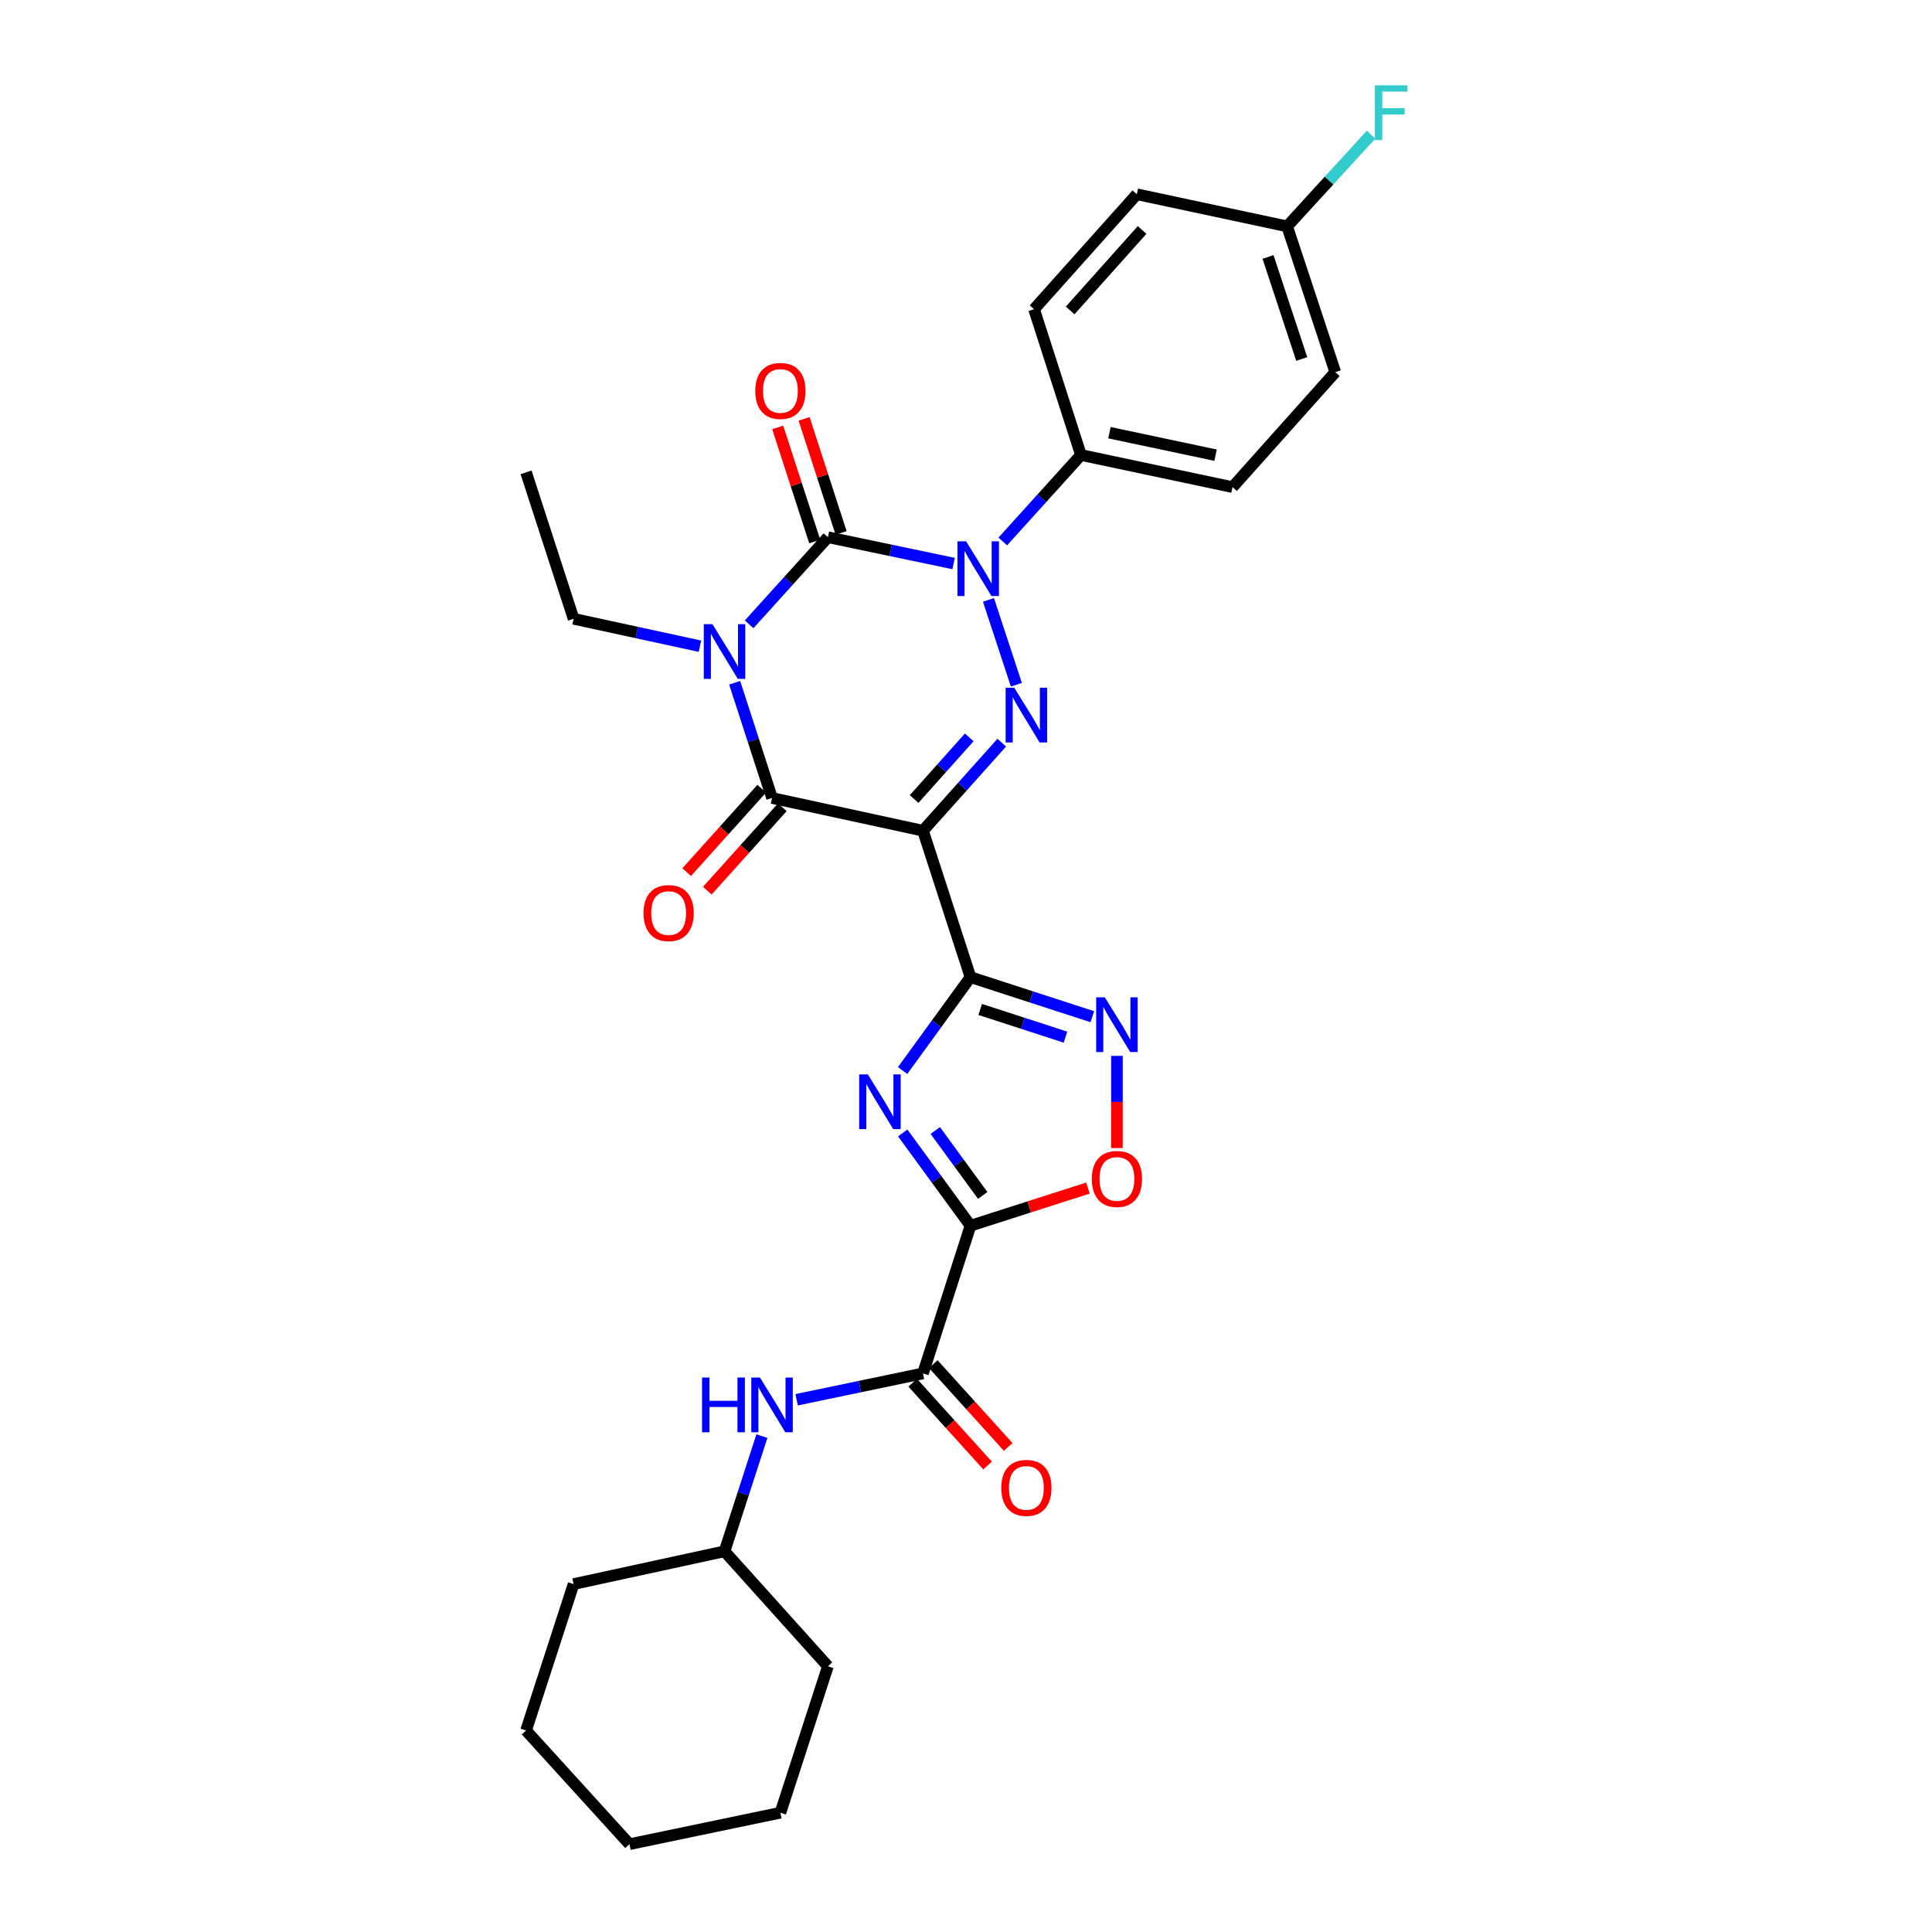 <?xml version='1.0' encoding='iso-8859-1'?>
<svg version='1.1' baseProfile='full'
              xmlns='http://www.w3.org/2000/svg'
                      xmlns:rdkit='http://www.rdkit.org/xml'
                      xmlns:xlink='http://www.w3.org/1999/xlink'
                  xml:space='preserve'
width='1000px' height='1000px' viewBox='0 0 1000 1000'>
<!-- END OF HEADER -->
<rect style='opacity:1.0;fill:#FFFFFF;stroke:none' width='1000' height='1000' x='0' y='0'> </rect>
<path class='bond-1' d='M 387.752,323.151 L 408.139,300.604' style='fill:none;fill-rule:evenodd;stroke:#0000FF;stroke-width:6px;stroke-linecap:butt;stroke-linejoin:miter;stroke-opacity:1' />
<path class='bond-1' d='M 408.139,300.604 L 428.525,278.057' style='fill:none;fill-rule:evenodd;stroke:#000000;stroke-width:6px;stroke-linecap:butt;stroke-linejoin:miter;stroke-opacity:1' />
<path class='bond-5' d='M 380.258,353.387 L 389.932,383.211' style='fill:none;fill-rule:evenodd;stroke:#0000FF;stroke-width:6px;stroke-linecap:butt;stroke-linejoin:miter;stroke-opacity:1' />
<path class='bond-5' d='M 389.932,383.211 L 399.606,413.034' style='fill:none;fill-rule:evenodd;stroke:#000000;stroke-width:6px;stroke-linecap:butt;stroke-linejoin:miter;stroke-opacity:1' />
<path class='bond-16' d='M 362.279,334.472 L 329.585,327.38' style='fill:none;fill-rule:evenodd;stroke:#0000FF;stroke-width:6px;stroke-linecap:butt;stroke-linejoin:miter;stroke-opacity:1' />
<path class='bond-16' d='M 329.585,327.38 L 296.89,320.287' style='fill:none;fill-rule:evenodd;stroke:#000000;stroke-width:6px;stroke-linecap:butt;stroke-linejoin:miter;stroke-opacity:1' />
<path class='bond-0' d='M 477.734,429.974 L 399.606,413.034' style='fill:none;fill-rule:evenodd;stroke:#000000;stroke-width:6px;stroke-linecap:butt;stroke-linejoin:miter;stroke-opacity:1' />
<path class='bond-3' d='M 477.734,429.974 L 502.323,505.773' style='fill:none;fill-rule:evenodd;stroke:#000000;stroke-width:6px;stroke-linecap:butt;stroke-linejoin:miter;stroke-opacity:1' />
<path class='bond-4' d='M 477.734,429.974 L 498.118,407.184' style='fill:none;fill-rule:evenodd;stroke:#000000;stroke-width:6px;stroke-linecap:butt;stroke-linejoin:miter;stroke-opacity:1' />
<path class='bond-4' d='M 498.118,407.184 L 518.503,384.393' style='fill:none;fill-rule:evenodd;stroke:#0000FF;stroke-width:6px;stroke-linecap:butt;stroke-linejoin:miter;stroke-opacity:1' />
<path class='bond-4' d='M 473.149,413.566 L 487.418,397.613' style='fill:none;fill-rule:evenodd;stroke:#000000;stroke-width:6px;stroke-linecap:butt;stroke-linejoin:miter;stroke-opacity:1' />
<path class='bond-4' d='M 487.418,397.613 L 501.687,381.66' style='fill:none;fill-rule:evenodd;stroke:#0000FF;stroke-width:6px;stroke-linecap:butt;stroke-linejoin:miter;stroke-opacity:1' />
<path class='bond-2' d='M 428.525,278.057 L 461.054,284.871' style='fill:none;fill-rule:evenodd;stroke:#000000;stroke-width:6px;stroke-linecap:butt;stroke-linejoin:miter;stroke-opacity:1' />
<path class='bond-2' d='M 461.054,284.871 L 493.583,291.685' style='fill:none;fill-rule:evenodd;stroke:#0000FF;stroke-width:6px;stroke-linecap:butt;stroke-linejoin:miter;stroke-opacity:1' />
<path class='bond-13' d='M 435.353,275.842 L 425.776,246.323' style='fill:none;fill-rule:evenodd;stroke:#000000;stroke-width:6px;stroke-linecap:butt;stroke-linejoin:miter;stroke-opacity:1' />
<path class='bond-13' d='M 425.776,246.323 L 416.199,216.803' style='fill:none;fill-rule:evenodd;stroke:#FF0000;stroke-width:6px;stroke-linecap:butt;stroke-linejoin:miter;stroke-opacity:1' />
<path class='bond-13' d='M 421.698,280.272 L 412.121,250.753' style='fill:none;fill-rule:evenodd;stroke:#000000;stroke-width:6px;stroke-linecap:butt;stroke-linejoin:miter;stroke-opacity:1' />
<path class='bond-13' d='M 412.121,250.753 L 402.544,221.233' style='fill:none;fill-rule:evenodd;stroke:#FF0000;stroke-width:6px;stroke-linecap:butt;stroke-linejoin:miter;stroke-opacity:1' />
<path class='bond-11' d='M 519.033,280.277 L 539.27,257.893' style='fill:none;fill-rule:evenodd;stroke:#0000FF;stroke-width:6px;stroke-linecap:butt;stroke-linejoin:miter;stroke-opacity:1' />
<path class='bond-11' d='M 539.27,257.893 L 559.507,235.508' style='fill:none;fill-rule:evenodd;stroke:#000000;stroke-width:6px;stroke-linecap:butt;stroke-linejoin:miter;stroke-opacity:1' />
<path class='bond-30' d='M 511.626,310.506 L 526.074,354.413' style='fill:none;fill-rule:evenodd;stroke:#0000FF;stroke-width:6px;stroke-linecap:butt;stroke-linejoin:miter;stroke-opacity:1' />
<path class='bond-6' d='M 502.323,505.773 L 484.757,529.941' style='fill:none;fill-rule:evenodd;stroke:#000000;stroke-width:6px;stroke-linecap:butt;stroke-linejoin:miter;stroke-opacity:1' />
<path class='bond-6' d='M 484.757,529.941 L 467.191,554.11' style='fill:none;fill-rule:evenodd;stroke:#0000FF;stroke-width:6px;stroke-linecap:butt;stroke-linejoin:miter;stroke-opacity:1' />
<path class='bond-8' d='M 502.323,505.773 L 533.856,516.006' style='fill:none;fill-rule:evenodd;stroke:#000000;stroke-width:6px;stroke-linecap:butt;stroke-linejoin:miter;stroke-opacity:1' />
<path class='bond-8' d='M 533.856,516.006 L 565.389,526.238' style='fill:none;fill-rule:evenodd;stroke:#0000FF;stroke-width:6px;stroke-linecap:butt;stroke-linejoin:miter;stroke-opacity:1' />
<path class='bond-8' d='M 507.352,522.498 L 529.425,529.66' style='fill:none;fill-rule:evenodd;stroke:#000000;stroke-width:6px;stroke-linecap:butt;stroke-linejoin:miter;stroke-opacity:1' />
<path class='bond-8' d='M 529.425,529.66 L 551.498,536.823' style='fill:none;fill-rule:evenodd;stroke:#0000FF;stroke-width:6px;stroke-linecap:butt;stroke-linejoin:miter;stroke-opacity:1' />
<path class='bond-14' d='M 394.27,408.234 L 374.849,429.822' style='fill:none;fill-rule:evenodd;stroke:#000000;stroke-width:6px;stroke-linecap:butt;stroke-linejoin:miter;stroke-opacity:1' />
<path class='bond-14' d='M 374.849,429.822 L 355.429,451.41' style='fill:none;fill-rule:evenodd;stroke:#FF0000;stroke-width:6px;stroke-linecap:butt;stroke-linejoin:miter;stroke-opacity:1' />
<path class='bond-14' d='M 404.943,417.835 L 385.522,439.423' style='fill:none;fill-rule:evenodd;stroke:#000000;stroke-width:6px;stroke-linecap:butt;stroke-linejoin:miter;stroke-opacity:1' />
<path class='bond-14' d='M 385.522,439.423 L 366.101,461.011' style='fill:none;fill-rule:evenodd;stroke:#FF0000;stroke-width:6px;stroke-linecap:butt;stroke-linejoin:miter;stroke-opacity:1' />
<path class='bond-7' d='M 467.246,586.409 L 484.784,610.417' style='fill:none;fill-rule:evenodd;stroke:#0000FF;stroke-width:6px;stroke-linecap:butt;stroke-linejoin:miter;stroke-opacity:1' />
<path class='bond-7' d='M 484.784,610.417 L 502.323,634.426' style='fill:none;fill-rule:evenodd;stroke:#000000;stroke-width:6px;stroke-linecap:butt;stroke-linejoin:miter;stroke-opacity:1' />
<path class='bond-7' d='M 484.1,585.144 L 496.376,601.949' style='fill:none;fill-rule:evenodd;stroke:#0000FF;stroke-width:6px;stroke-linecap:butt;stroke-linejoin:miter;stroke-opacity:1' />
<path class='bond-7' d='M 496.376,601.949 L 508.653,618.755' style='fill:none;fill-rule:evenodd;stroke:#000000;stroke-width:6px;stroke-linecap:butt;stroke-linejoin:miter;stroke-opacity:1' />
<path class='bond-9' d='M 502.323,634.426 L 477.734,710.871' style='fill:none;fill-rule:evenodd;stroke:#000000;stroke-width:6px;stroke-linecap:butt;stroke-linejoin:miter;stroke-opacity:1' />
<path class='bond-31' d='M 502.323,634.426 L 532.727,624.684' style='fill:none;fill-rule:evenodd;stroke:#000000;stroke-width:6px;stroke-linecap:butt;stroke-linejoin:miter;stroke-opacity:1' />
<path class='bond-31' d='M 532.727,624.684 L 563.132,614.943' style='fill:none;fill-rule:evenodd;stroke:#FF0000;stroke-width:6px;stroke-linecap:butt;stroke-linejoin:miter;stroke-opacity:1' />
<path class='bond-10' d='M 578.122,546.524 L 578.122,570.377' style='fill:none;fill-rule:evenodd;stroke:#0000FF;stroke-width:6px;stroke-linecap:butt;stroke-linejoin:miter;stroke-opacity:1' />
<path class='bond-10' d='M 578.122,570.377 L 578.122,594.23' style='fill:none;fill-rule:evenodd;stroke:#FF0000;stroke-width:6px;stroke-linecap:butt;stroke-linejoin:miter;stroke-opacity:1' />
<path class='bond-12' d='M 477.734,710.871 L 445.038,717.693' style='fill:none;fill-rule:evenodd;stroke:#000000;stroke-width:6px;stroke-linecap:butt;stroke-linejoin:miter;stroke-opacity:1' />
<path class='bond-12' d='M 445.038,717.693 L 412.342,724.515' style='fill:none;fill-rule:evenodd;stroke:#0000FF;stroke-width:6px;stroke-linecap:butt;stroke-linejoin:miter;stroke-opacity:1' />
<path class='bond-15' d='M 472.41,715.685 L 491.791,737.117' style='fill:none;fill-rule:evenodd;stroke:#000000;stroke-width:6px;stroke-linecap:butt;stroke-linejoin:miter;stroke-opacity:1' />
<path class='bond-15' d='M 491.791,737.117 L 511.172,758.548' style='fill:none;fill-rule:evenodd;stroke:#FF0000;stroke-width:6px;stroke-linecap:butt;stroke-linejoin:miter;stroke-opacity:1' />
<path class='bond-15' d='M 483.058,706.056 L 502.439,727.488' style='fill:none;fill-rule:evenodd;stroke:#000000;stroke-width:6px;stroke-linecap:butt;stroke-linejoin:miter;stroke-opacity:1' />
<path class='bond-15' d='M 502.439,727.488 L 521.82,748.92' style='fill:none;fill-rule:evenodd;stroke:#FF0000;stroke-width:6px;stroke-linecap:butt;stroke-linejoin:miter;stroke-opacity:1' />
<path class='bond-17' d='M 559.507,235.508 L 637.962,252.137' style='fill:none;fill-rule:evenodd;stroke:#000000;stroke-width:6px;stroke-linecap:butt;stroke-linejoin:miter;stroke-opacity:1' />
<path class='bond-17' d='M 574.252,223.958 L 629.17,235.599' style='fill:none;fill-rule:evenodd;stroke:#000000;stroke-width:6px;stroke-linecap:butt;stroke-linejoin:miter;stroke-opacity:1' />
<path class='bond-18' d='M 559.507,235.508 L 535.229,160.044' style='fill:none;fill-rule:evenodd;stroke:#000000;stroke-width:6px;stroke-linecap:butt;stroke-linejoin:miter;stroke-opacity:1' />
<path class='bond-20' d='M 394.366,743.324 L 384.692,773.14' style='fill:none;fill-rule:evenodd;stroke:#0000FF;stroke-width:6px;stroke-linecap:butt;stroke-linejoin:miter;stroke-opacity:1' />
<path class='bond-20' d='M 384.692,773.14 L 375.018,802.955' style='fill:none;fill-rule:evenodd;stroke:#000000;stroke-width:6px;stroke-linecap:butt;stroke-linejoin:miter;stroke-opacity:1' />
<path class='bond-26' d='M 296.89,320.287 L 272.286,244.488' style='fill:none;fill-rule:evenodd;stroke:#000000;stroke-width:6px;stroke-linecap:butt;stroke-linejoin:miter;stroke-opacity:1' />
<path class='bond-22' d='M 637.962,252.137 L 691.142,192.632' style='fill:none;fill-rule:evenodd;stroke:#000000;stroke-width:6px;stroke-linecap:butt;stroke-linejoin:miter;stroke-opacity:1' />
<path class='bond-21' d='M 535.229,160.044 L 588.426,100.547' style='fill:none;fill-rule:evenodd;stroke:#000000;stroke-width:6px;stroke-linecap:butt;stroke-linejoin:miter;stroke-opacity:1' />
<path class='bond-21' d='M 553.911,160.688 L 591.148,119.04' style='fill:none;fill-rule:evenodd;stroke:#000000;stroke-width:6px;stroke-linecap:butt;stroke-linejoin:miter;stroke-opacity:1' />
<path class='bond-19' d='M 666.219,117.168 L 588.426,100.547' style='fill:none;fill-rule:evenodd;stroke:#000000;stroke-width:6px;stroke-linecap:butt;stroke-linejoin:miter;stroke-opacity:1' />
<path class='bond-23' d='M 666.219,117.168 L 687.933,93.437' style='fill:none;fill-rule:evenodd;stroke:#000000;stroke-width:6px;stroke-linecap:butt;stroke-linejoin:miter;stroke-opacity:1' />
<path class='bond-23' d='M 687.933,93.437 L 709.647,69.706' style='fill:none;fill-rule:evenodd;stroke:#33CCCC;stroke-width:6px;stroke-linecap:butt;stroke-linejoin:miter;stroke-opacity:1' />
<path class='bond-32' d='M 666.219,117.168 L 691.142,192.632' style='fill:none;fill-rule:evenodd;stroke:#000000;stroke-width:6px;stroke-linecap:butt;stroke-linejoin:miter;stroke-opacity:1' />
<path class='bond-32' d='M 656.326,132.99 L 673.772,185.814' style='fill:none;fill-rule:evenodd;stroke:#000000;stroke-width:6px;stroke-linecap:butt;stroke-linejoin:miter;stroke-opacity:1' />
<path class='bond-24' d='M 375.018,802.955 L 428.525,862.461' style='fill:none;fill-rule:evenodd;stroke:#000000;stroke-width:6px;stroke-linecap:butt;stroke-linejoin:miter;stroke-opacity:1' />
<path class='bond-25' d='M 375.018,802.955 L 296.89,819.911' style='fill:none;fill-rule:evenodd;stroke:#000000;stroke-width:6px;stroke-linecap:butt;stroke-linejoin:miter;stroke-opacity:1' />
<path class='bond-28' d='M 428.525,862.461 L 403.937,938.26' style='fill:none;fill-rule:evenodd;stroke:#000000;stroke-width:6px;stroke-linecap:butt;stroke-linejoin:miter;stroke-opacity:1' />
<path class='bond-27' d='M 296.89,819.911 L 272.286,895.702' style='fill:none;fill-rule:evenodd;stroke:#000000;stroke-width:6px;stroke-linecap:butt;stroke-linejoin:miter;stroke-opacity:1' />
<path class='bond-29' d='M 272.286,895.702 L 325.809,954.545' style='fill:none;fill-rule:evenodd;stroke:#000000;stroke-width:6px;stroke-linecap:butt;stroke-linejoin:miter;stroke-opacity:1' />
<path class='bond-33' d='M 403.937,938.26 L 325.809,954.545' style='fill:none;fill-rule:evenodd;stroke:#000000;stroke-width:6px;stroke-linecap:butt;stroke-linejoin:miter;stroke-opacity:1' />
<path  class='atom-0' d='M 368.758 323.075
L 378.038 338.075
Q 378.958 339.555, 380.438 342.235
Q 381.918 344.915, 381.998 345.075
L 381.998 323.075
L 385.758 323.075
L 385.758 351.395
L 381.878 351.395
L 371.918 334.995
Q 370.758 333.075, 369.518 330.875
Q 368.318 328.675, 367.958 327.995
L 367.958 351.395
L 364.278 351.395
L 364.278 323.075
L 368.758 323.075
' fill='#0000FF'/>
<path  class='atom-3' d='M 500.05 280.191
L 509.33 295.191
Q 510.25 296.671, 511.73 299.351
Q 513.21 302.031, 513.29 302.191
L 513.29 280.191
L 517.05 280.191
L 517.05 308.511
L 513.17 308.511
L 503.21 292.111
Q 502.05 290.191, 500.81 287.991
Q 499.61 285.791, 499.25 285.111
L 499.25 308.511
L 495.57 308.511
L 495.57 280.191
L 500.05 280.191
' fill='#0000FF'/>
<path  class='atom-5' d='M 524.99 355.982
L 534.27 370.982
Q 535.19 372.462, 536.67 375.142
Q 538.15 377.822, 538.23 377.982
L 538.23 355.982
L 541.99 355.982
L 541.99 384.302
L 538.11 384.302
L 528.15 367.902
Q 526.99 365.982, 525.75 363.782
Q 524.55 361.582, 524.19 360.902
L 524.19 384.302
L 520.51 384.302
L 520.51 355.982
L 524.99 355.982
' fill='#0000FF'/>
<path  class='atom-7' d='M 449.191 556.103
L 458.471 571.103
Q 459.391 572.583, 460.871 575.263
Q 462.351 577.943, 462.431 578.103
L 462.431 556.103
L 466.191 556.103
L 466.191 584.423
L 462.311 584.423
L 452.351 568.023
Q 451.191 566.103, 449.951 563.903
Q 448.751 561.703, 448.391 561.023
L 448.391 584.423
L 444.711 584.423
L 444.711 556.103
L 449.191 556.103
' fill='#0000FF'/>
<path  class='atom-9' d='M 571.862 516.21
L 581.142 531.21
Q 582.062 532.69, 583.542 535.37
Q 585.022 538.05, 585.102 538.21
L 585.102 516.21
L 588.862 516.21
L 588.862 544.53
L 584.982 544.53
L 575.022 528.13
Q 573.862 526.21, 572.622 524.01
Q 571.422 521.81, 571.062 521.13
L 571.062 544.53
L 567.382 544.53
L 567.382 516.21
L 571.862 516.21
' fill='#0000FF'/>
<path  class='atom-11' d='M 565.122 610.22
Q 565.122 603.42, 568.482 599.62
Q 571.842 595.82, 578.122 595.82
Q 584.402 595.82, 587.762 599.62
Q 591.122 603.42, 591.122 610.22
Q 591.122 617.1, 587.722 621.02
Q 584.322 624.9, 578.122 624.9
Q 571.882 624.9, 568.482 621.02
Q 565.122 617.14, 565.122 610.22
M 578.122 621.7
Q 582.442 621.7, 584.762 618.82
Q 587.122 615.9, 587.122 610.22
Q 587.122 604.66, 584.762 601.86
Q 582.442 599.02, 578.122 599.02
Q 573.802 599.02, 571.442 601.82
Q 569.122 604.62, 569.122 610.22
Q 569.122 615.94, 571.442 618.82
Q 573.802 621.7, 578.122 621.7
' fill='#FF0000'/>
<path  class='atom-13' d='M 363.386 713.012
L 367.226 713.012
L 367.226 725.052
L 381.706 725.052
L 381.706 713.012
L 385.546 713.012
L 385.546 741.332
L 381.706 741.332
L 381.706 728.252
L 367.226 728.252
L 367.226 741.332
L 363.386 741.332
L 363.386 713.012
' fill='#0000FF'/>
<path  class='atom-13' d='M 393.346 713.012
L 402.626 728.012
Q 403.546 729.492, 405.026 732.172
Q 406.506 734.852, 406.586 735.012
L 406.586 713.012
L 410.346 713.012
L 410.346 741.332
L 406.466 741.332
L 396.506 724.932
Q 395.346 723.012, 394.106 720.812
Q 392.906 718.612, 392.546 717.932
L 392.546 741.332
L 388.866 741.332
L 388.866 713.012
L 393.346 713.012
' fill='#0000FF'/>
<path  class='atom-14' d='M 390.937 202.346
Q 390.937 195.546, 394.297 191.746
Q 397.657 187.946, 403.937 187.946
Q 410.217 187.946, 413.577 191.746
Q 416.937 195.546, 416.937 202.346
Q 416.937 209.226, 413.537 213.146
Q 410.137 217.026, 403.937 217.026
Q 397.697 217.026, 394.297 213.146
Q 390.937 209.266, 390.937 202.346
M 403.937 213.826
Q 408.257 213.826, 410.577 210.946
Q 412.937 208.026, 412.937 202.346
Q 412.937 196.786, 410.577 193.986
Q 408.257 191.146, 403.937 191.146
Q 399.617 191.146, 397.257 193.946
Q 394.937 196.746, 394.937 202.346
Q 394.937 208.066, 397.257 210.946
Q 399.617 213.826, 403.937 213.826
' fill='#FF0000'/>
<path  class='atom-15' d='M 333.083 472.611
Q 333.083 465.811, 336.443 462.011
Q 339.803 458.211, 346.083 458.211
Q 352.363 458.211, 355.723 462.011
Q 359.083 465.811, 359.083 472.611
Q 359.083 479.491, 355.683 483.411
Q 352.283 487.291, 346.083 487.291
Q 339.843 487.291, 336.443 483.411
Q 333.083 479.531, 333.083 472.611
M 346.083 484.091
Q 350.403 484.091, 352.723 481.211
Q 355.083 478.291, 355.083 472.611
Q 355.083 467.051, 352.723 464.251
Q 350.403 461.411, 346.083 461.411
Q 341.763 461.411, 339.403 464.211
Q 337.083 467.011, 337.083 472.611
Q 337.083 478.331, 339.403 481.211
Q 341.763 484.091, 346.083 484.091
' fill='#FF0000'/>
<path  class='atom-16' d='M 518.25 770.129
Q 518.25 763.329, 521.61 759.529
Q 524.97 755.729, 531.25 755.729
Q 537.53 755.729, 540.89 759.529
Q 544.25 763.329, 544.25 770.129
Q 544.25 777.009, 540.85 780.929
Q 537.45 784.809, 531.25 784.809
Q 525.01 784.809, 521.61 780.929
Q 518.25 777.049, 518.25 770.129
M 531.25 781.609
Q 535.57 781.609, 537.89 778.729
Q 540.25 775.809, 540.25 770.129
Q 540.25 764.569, 537.89 761.769
Q 535.57 758.929, 531.25 758.929
Q 526.93 758.929, 524.57 761.729
Q 522.25 764.529, 522.25 770.129
Q 522.25 775.849, 524.57 778.729
Q 526.93 781.609, 531.25 781.609
' fill='#FF0000'/>
<path  class='atom-24' d='M 711.641 44.165
L 728.481 44.165
L 728.481 47.405
L 715.441 47.405
L 715.441 56.005
L 727.041 56.005
L 727.041 59.285
L 715.441 59.285
L 715.441 72.485
L 711.641 72.485
L 711.641 44.165
' fill='#33CCCC'/>
</svg>
